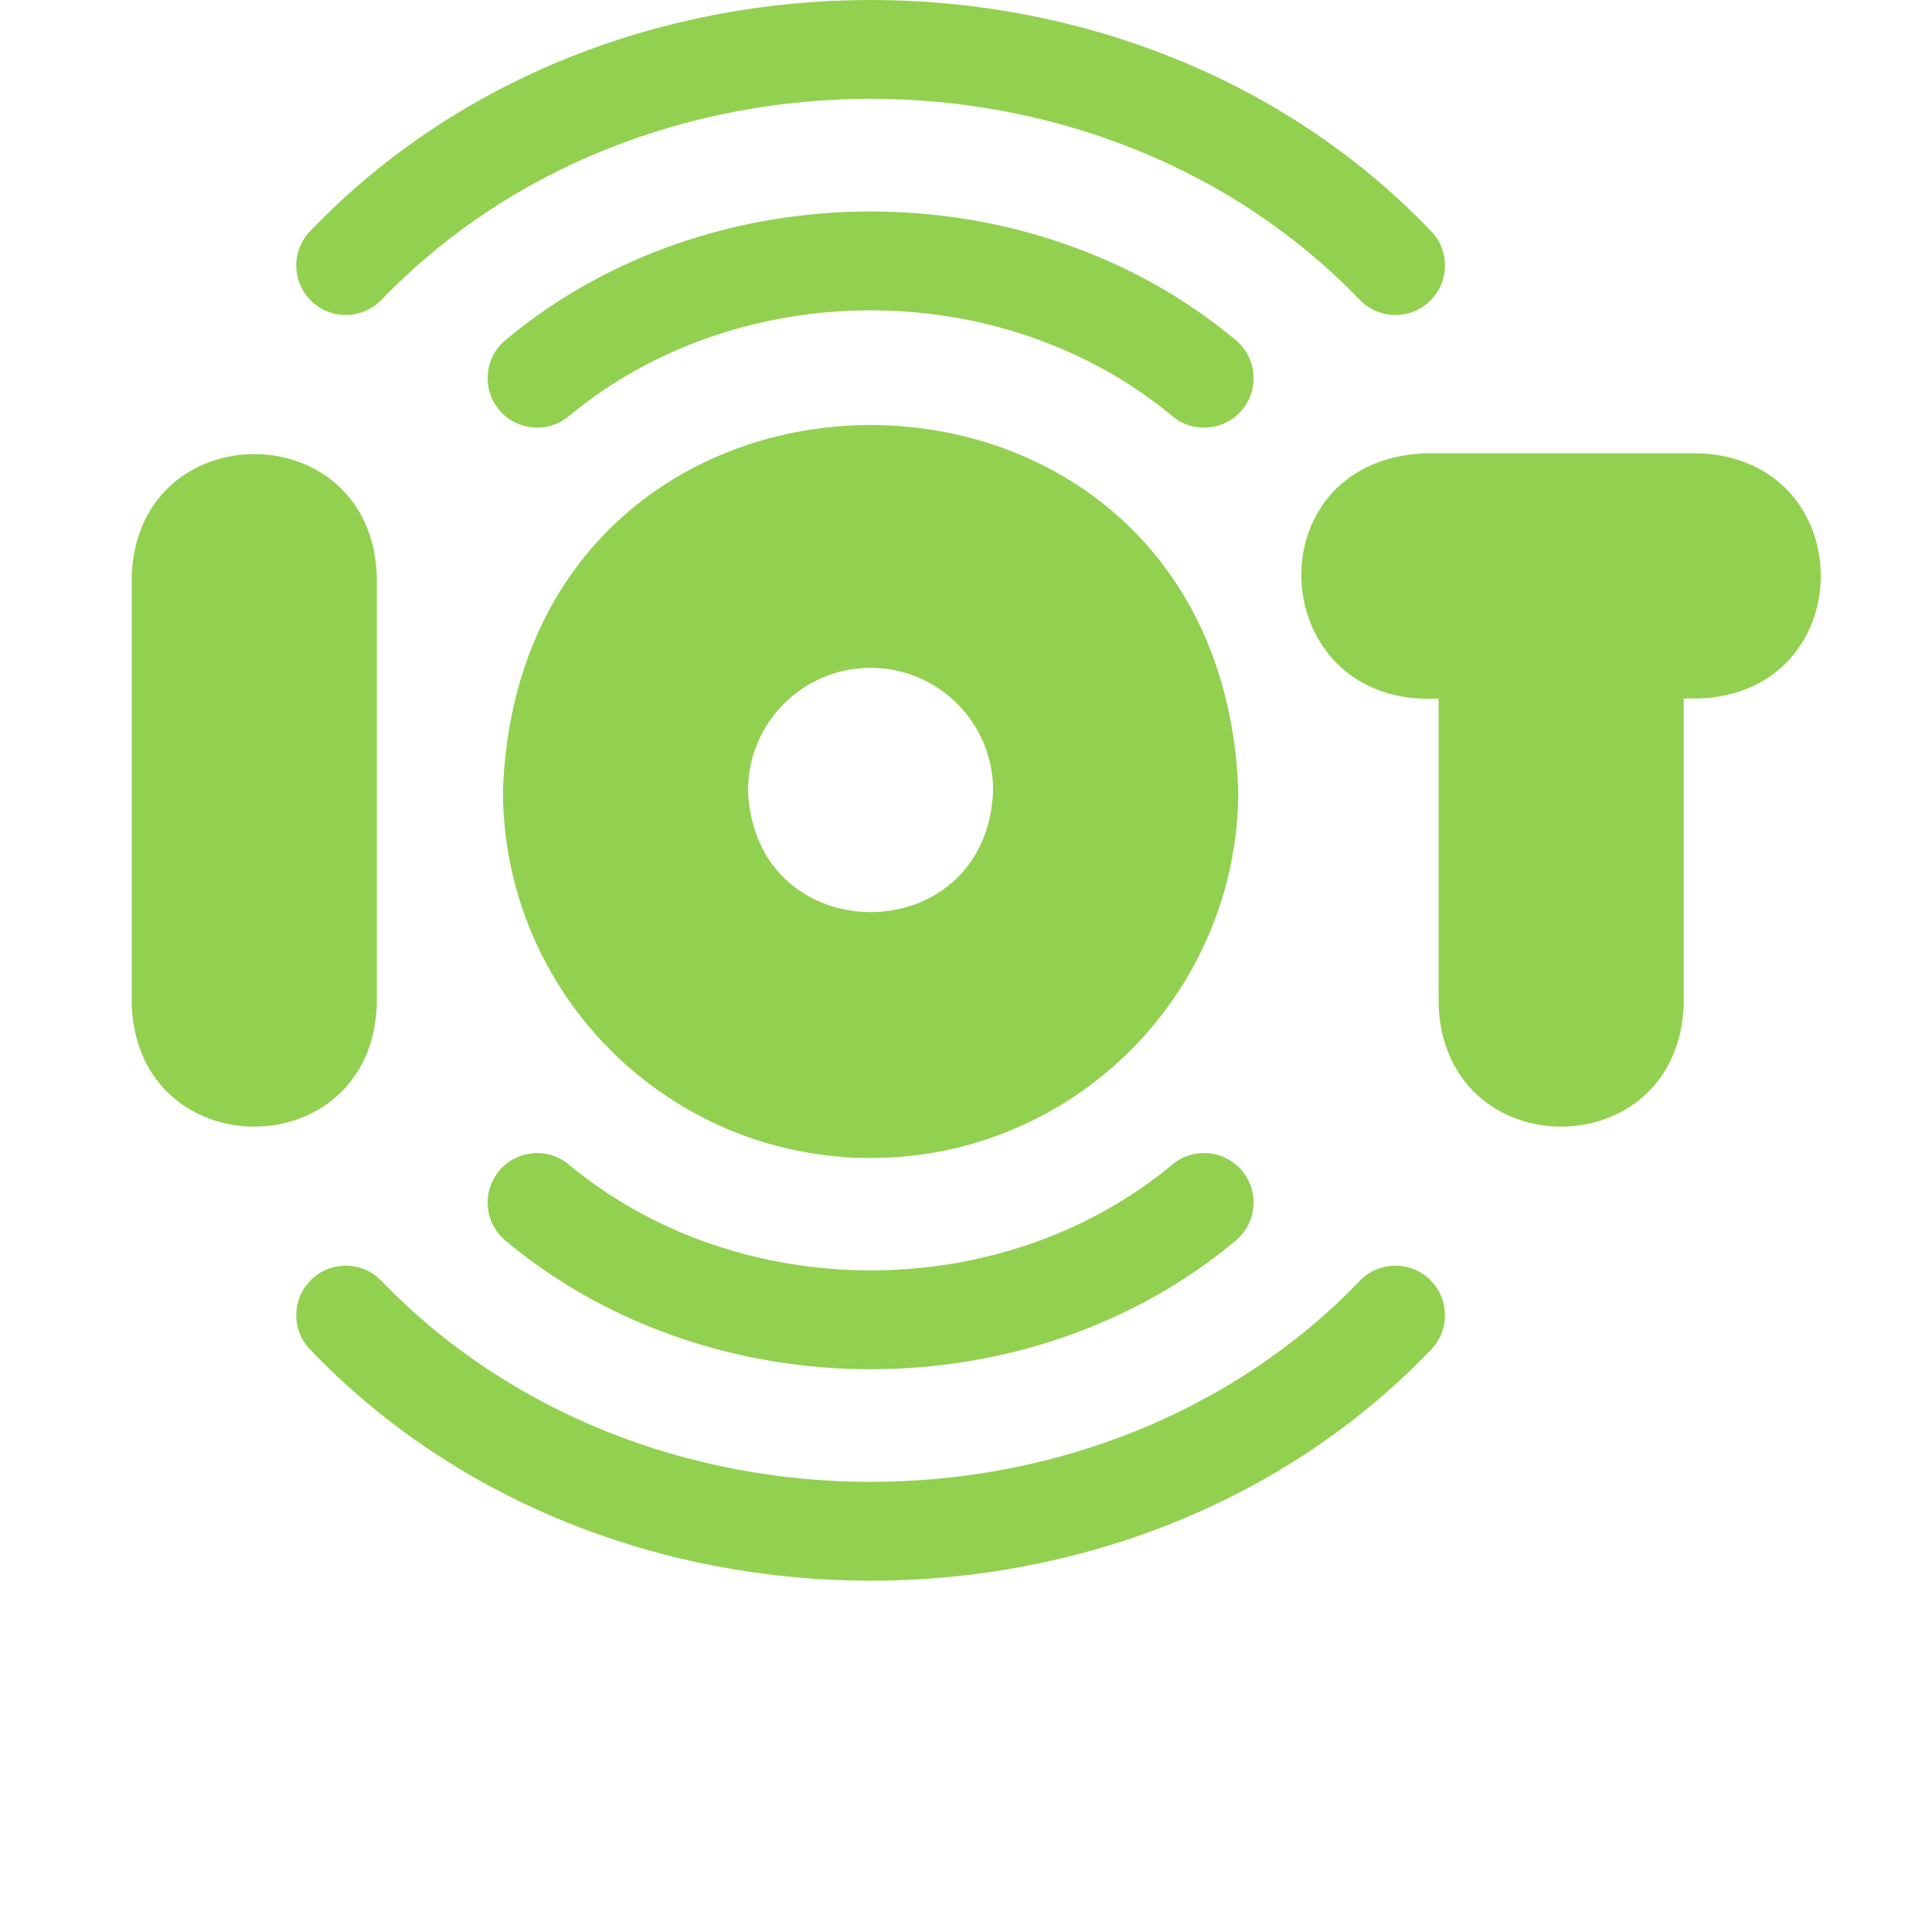 <svg xmlns="http://www.w3.org/2000/svg" width="44" height="44" viewBox="0 0 44 44" fill="none"><g id="iot 1"><g id="Group"><path id="Vector" d="M8.582 22.884V13.115C8.445 9.416 3.136 9.419 3 13.115V22.884C3.137 26.584 8.446 26.581 8.582 22.884Z" fill="#92D050"></path><path id="Vector_2" d="M38.694 10.324H32.414C28.486 10.536 28.837 16.134 32.763 15.907V22.884C32.9 26.583 38.209 26.582 38.345 22.884C38.345 19.997 38.345 15.907 38.345 15.907H38.694C42.394 15.768 42.39 10.461 38.694 10.324Z" fill="#92D050"></path><path id="Vector_3" d="M19.827 26.373C24.449 26.373 28.201 22.622 28.201 18C27.786 6.905 11.867 6.908 11.454 18C11.454 22.622 15.206 26.373 19.827 26.373ZM19.827 15.209C21.368 15.209 22.618 16.459 22.618 18C22.48 21.698 17.174 21.697 17.036 18C17.036 16.459 18.287 15.209 19.827 15.209Z" fill="#92D050"></path><path id="Vector_4" d="M8.672 6.844C14.55 0.719 25.105 0.719 30.983 6.844C31.423 7.284 32.137 7.284 32.578 6.844C33.018 6.404 33.018 5.69 32.578 5.25C25.86 -1.75 13.795 -1.75 7.077 5.25C6.637 5.69 6.637 6.404 7.077 6.844C7.517 7.284 8.231 7.284 8.672 6.844Z" fill="#92D050"></path><path id="Vector_5" d="M28.131 7.736C23.462 3.843 16.192 3.843 11.523 7.736C11.039 8.128 10.965 8.838 11.357 9.322C11.749 9.805 12.459 9.88 12.943 9.488C16.813 6.261 22.841 6.261 26.712 9.488C27.196 9.88 27.906 9.805 28.298 9.322C28.69 8.838 28.615 8.128 28.131 7.736Z" fill="#92D050"></path><path id="Vector_6" d="M30.983 29.155C25.105 35.28 14.55 35.28 8.672 29.155C8.231 28.715 7.517 28.715 7.077 29.155C6.637 29.596 6.637 30.31 7.077 30.75C13.795 37.75 25.86 37.749 32.578 30.75C33.018 30.31 33.018 29.596 32.578 29.155C32.137 28.715 31.423 28.715 30.983 29.155Z" fill="#92D050"></path><path id="Vector_7" d="M11.357 26.678C10.965 27.162 11.039 27.872 11.523 28.264C16.192 32.157 23.463 32.157 28.131 28.264C28.615 27.872 28.69 27.162 28.298 26.678C27.906 26.194 27.196 26.12 26.712 26.512C22.841 29.739 16.813 29.739 12.943 26.512C12.459 26.12 11.749 26.194 11.357 26.678Z" fill="#92D050"></path></g></g></svg>